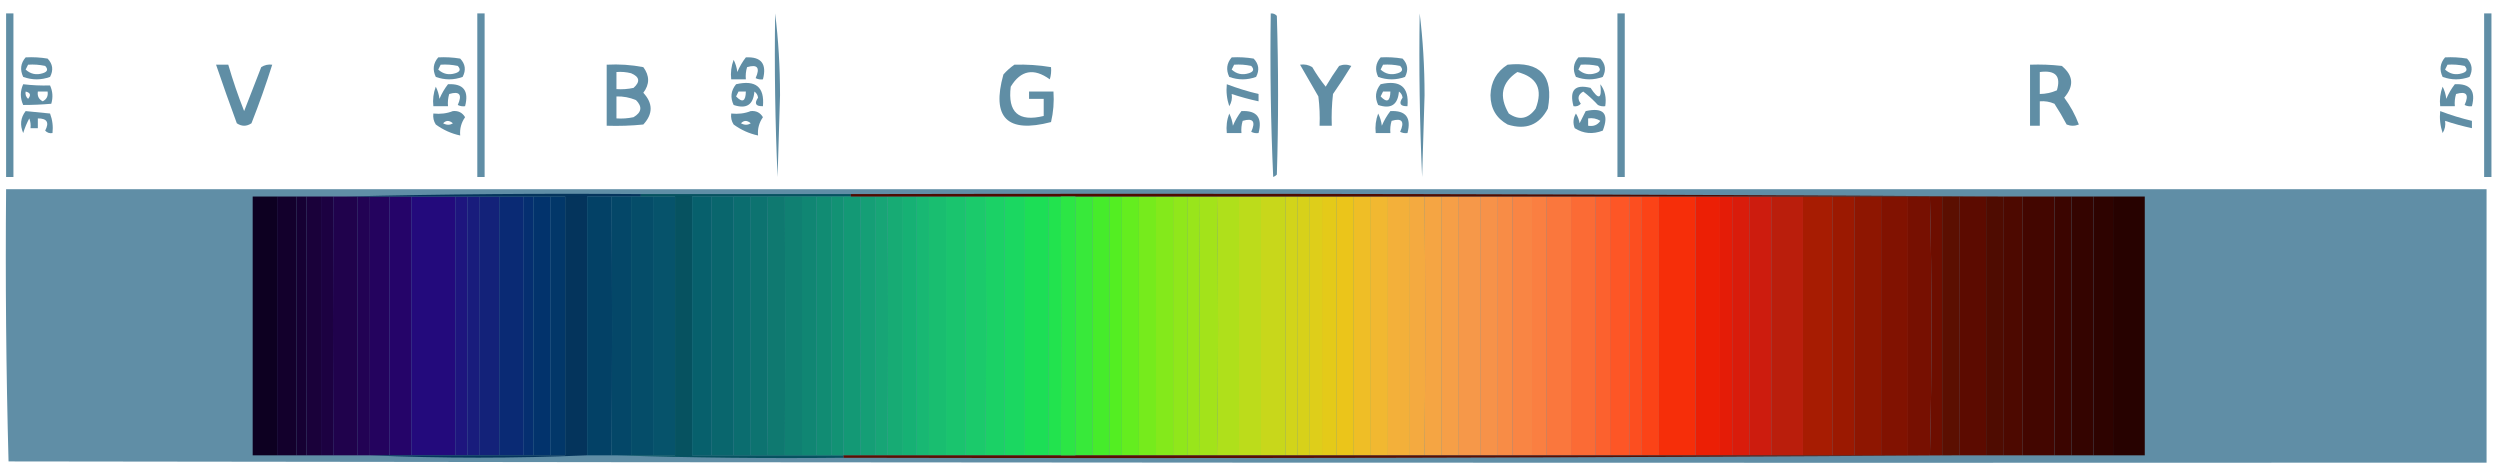 <?xml version="1.0" encoding="UTF-8"?>
<!DOCTYPE svg PUBLIC "-//W3C//DTD SVG 1.1//EN" "http://www.w3.org/Graphics/SVG/1.1/DTD/svg11.dtd">
<svg xmlns="http://www.w3.org/2000/svg" version="1.1" width="1024px" height="195px" style="shape-rendering:geometricPrecision; text-rendering:geometricPrecision; image-rendering:optimizeQuality; fill-rule:evenodd; clip-rule:evenodd" xmlns:xlink="http://www.w3.org/1999/xlink">
<g><path style="opacity:1" fill="#608ea5" d="M 2.5,5.5 C 3.5,5.5 4.5,5.5 5.5,5.5C 5.5,27.833 5.5,50.167 5.5,72.5C 4.5,72.5 3.5,72.5 2.5,72.5C 2.5,50.167 2.5,27.833 2.5,5.5 Z"/></g>
<g><path style="opacity:1" fill="#608ea6" d="M 195.5,5.5 C 196.5,5.5 197.5,5.5 198.5,5.5C 198.5,27.833 198.5,50.167 198.5,72.5C 197.5,72.5 196.5,72.5 195.5,72.5C 195.5,50.167 195.5,27.833 195.5,5.5 Z"/></g>
<g><path style="opacity:1" fill="#608ea5" d="M 317.5,5.5 C 318.832,16.313 319.499,27.479 319.5,39C 319.167,50.167 318.833,61.333 318.5,72.5C 317.5,50.177 317.167,27.843 317.5,5.5 Z"/></g>
<g><path style="opacity:1" fill="#608ea5" d="M 520.5,5.5 C 521.496,5.414 522.329,5.748 523,6.5C 523.667,28.167 523.667,49.833 523,71.5C 522.586,71.957 522.086,72.291 521.5,72.5C 520.5,50.177 520.167,27.843 520.5,5.5 Z"/></g>
<g><path style="opacity:1" fill="#608ea5" d="M 581.5,5.5 C 582.832,16.313 583.499,27.479 583.5,39C 583.167,50.167 582.833,61.333 582.5,72.5C 581.5,50.177 581.167,27.843 581.5,5.5 Z"/></g>
<g><path style="opacity:1" fill="#608ea5" d="M 662.5,5.5 C 663.5,5.5 664.5,5.5 665.5,5.5C 665.5,27.833 665.5,50.167 665.5,72.5C 664.5,72.5 663.5,72.5 662.5,72.5C 662.5,50.167 662.5,27.833 662.5,5.5 Z"/></g>
<g><path style="opacity:1" fill="#608ea6" d="M 1017.5,5.5 C 1018.5,5.5 1019.5,5.5 1020.5,5.5C 1020.5,27.833 1020.5,50.167 1020.5,72.5C 1019.5,72.5 1018.5,72.5 1017.5,72.5C 1017.5,50.167 1017.5,27.833 1017.5,5.5 Z"/></g>
<g><path style="opacity:1" fill="#608ea5" d="M 10.5,23.5 C 13.518,23.335 16.518,23.502 19.5,24C 21.619,26.218 21.952,28.718 20.5,31.5C 16.833,32.833 13.167,32.833 9.5,31.5C 8.102,28.565 8.435,25.898 10.5,23.5 Z M 11.5,26.5 C 13.857,26.337 16.19,26.503 18.5,27C 19.815,28.395 19.481,29.395 17.5,30C 14.86,30.839 12.527,30.339 10.5,28.5C 10.863,27.817 11.196,27.15 11.5,26.5 Z"/></g>
<g><path style="opacity:1" fill="#608ea5" d="M 179.5,23.5 C 182.518,23.335 185.518,23.502 188.5,24C 190.619,26.218 190.952,28.718 189.5,31.5C 185.833,32.833 182.167,32.833 178.5,31.5C 177.102,28.565 177.435,25.898 179.5,23.5 Z M 180.5,26.5 C 182.857,26.337 185.19,26.503 187.5,27C 188.815,28.395 188.481,29.395 186.5,30C 183.86,30.839 181.527,30.339 179.5,28.5C 179.863,27.817 180.196,27.15 180.5,26.5 Z"/></g>
<g><path style="opacity:1" fill="#608ea5" d="M 305.5,23.5 C 311.826,23.174 314.159,26.174 312.5,32.5C 311.448,32.65 310.448,32.483 309.5,32C 311.428,27.73 310.261,26.23 306,27.5C 305.506,29.134 305.34,30.801 305.5,32.5C 303.5,32.5 301.5,32.5 299.5,32.5C 299.187,29.753 299.52,27.087 300.5,24.5C 301.298,26.078 301.798,27.744 302,29.5C 302.926,27.308 304.093,25.308 305.5,23.5 Z"/></g>
<g><path style="opacity:1" fill="#608ea6" d="M 504.5,23.5 C 507.518,23.335 510.518,23.502 513.5,24C 515.619,26.218 515.952,28.718 514.5,31.5C 510.833,32.833 507.167,32.833 503.5,31.5C 502.102,28.565 502.435,25.898 504.5,23.5 Z M 505.5,26.5 C 507.857,26.337 510.19,26.503 512.5,27C 513.815,28.395 513.481,29.395 511.5,30C 508.86,30.839 506.527,30.339 504.5,28.5C 504.863,27.817 505.196,27.15 505.5,26.5 Z"/></g>
<g><path style="opacity:1" fill="#608ea5" d="M 565.5,23.5 C 568.518,23.335 571.518,23.502 574.5,24C 576.619,26.218 576.952,28.718 575.5,31.5C 571.833,32.833 568.167,32.833 564.5,31.5C 563.102,28.565 563.435,25.898 565.5,23.5 Z M 566.5,26.5 C 568.857,26.337 571.19,26.503 573.5,27C 574.815,28.395 574.481,29.395 572.5,30C 569.86,30.839 567.527,30.339 565.5,28.5C 565.863,27.817 566.196,27.15 566.5,26.5 Z"/></g>
<g><path style="opacity:1" fill="#608ea5" d="M 646.5,23.5 C 649.518,23.335 652.518,23.502 655.5,24C 657.619,26.218 657.952,28.718 656.5,31.5C 652.833,32.833 649.167,32.833 645.5,31.5C 644.102,28.565 644.435,25.898 646.5,23.5 Z M 647.5,26.5 C 649.857,26.337 652.19,26.503 654.5,27C 655.815,28.395 655.481,29.395 653.5,30C 650.86,30.839 648.527,30.339 646.5,28.5C 646.863,27.817 647.196,27.15 647.5,26.5 Z"/></g>
<g><path style="opacity:1" fill="#608ea5" d="M 1001.5,23.5 C 1004.52,23.335 1007.52,23.502 1010.5,24C 1012.62,26.218 1012.95,28.718 1011.5,31.5C 1007.83,32.833 1004.17,32.833 1000.5,31.5C 999.102,28.565 999.435,25.898 1001.5,23.5 Z M 1002.5,26.5 C 1004.86,26.337 1007.19,26.503 1009.5,27C 1010.81,28.395 1010.48,29.395 1008.5,30C 1005.86,30.839 1003.53,30.339 1001.5,28.5C 1001.86,27.817 1002.2,27.15 1002.5,26.5 Z"/></g>
<g><path style="opacity:1" fill="#608ea5" d="M 88.5,26.5 C 90.167,26.5 91.833,26.5 93.5,26.5C 95.359,32.91 97.526,39.243 100,45.5C 102.333,39.5 104.667,33.5 107,27.5C 108.356,26.62 109.856,26.287 111.5,26.5C 108.966,34.575 106.133,42.575 103,50.5C 101,51.833 99,51.833 97,50.5C 94.061,42.514 91.227,34.514 88.5,26.5 Z"/></g>
<g><path style="opacity:1" fill="#608ea6" d="M 248.5,26.5 C 253.565,26.219 258.565,26.552 263.5,27.5C 266.128,31.035 266.128,34.535 263.5,38C 267.5,42.333 267.5,46.667 263.5,51C 258.511,51.499 253.511,51.666 248.5,51.5C 248.5,43.167 248.5,34.833 248.5,26.5 Z M 252.5,29.5 C 254.527,29.338 256.527,29.505 258.5,30C 261.993,31.478 262.326,33.478 259.5,36C 257.19,36.497 254.857,36.663 252.5,36.5C 252.5,34.167 252.5,31.833 252.5,29.5 Z M 252.5,39.5 C 255.271,39.421 257.937,39.921 260.5,41C 263.172,43.679 262.838,46.012 259.5,48C 257.19,48.497 254.857,48.663 252.5,48.5C 252.5,45.5 252.5,42.5 252.5,39.5 Z"/></g>
<g><path style="opacity:1" fill="#608ea5" d="M 415.5,26.5 C 420.547,26.337 425.547,26.671 430.5,27.5C 430.66,29.199 430.494,30.866 430,32.5C 423.439,27.746 418.105,28.746 414,35.5C 412.692,46.025 417.192,50.025 427.5,47.5C 427.5,45.167 427.5,42.833 427.5,40.5C 425.5,40.5 423.5,40.5 421.5,40.5C 421.5,39.5 421.5,38.5 421.5,37.5C 424.833,37.5 428.167,37.5 431.5,37.5C 431.797,41.767 431.464,45.934 430.5,50C 412.534,54.701 406.034,48.201 411,30.5C 412.397,28.93 413.897,27.596 415.5,26.5 Z"/></g>
<g><path style="opacity:1" fill="#608ea5" d="M 532.5,26.5 C 534.288,26.215 535.955,26.548 537.5,27.5C 539.138,30.304 540.971,32.971 543,35.5C 544.709,32.581 546.542,29.748 548.5,27C 550.167,26.333 551.833,26.333 553.5,27C 551.124,30.919 548.624,34.752 546,38.5C 545.501,42.821 545.334,47.154 545.5,51.5C 543.833,51.5 542.167,51.5 540.5,51.5C 540.666,47.486 540.499,43.486 540,39.5C 537.477,35.112 534.977,30.779 532.5,26.5 Z"/></g>
<g><path style="opacity:1" fill="#608ea6" d="M 617.5,26.5 C 630.959,25.048 636.459,31.048 634,44.5C 630.488,51.193 624.988,53.36 617.5,51C 612.869,48.412 610.536,44.412 610.5,39C 610.665,33.494 612.998,29.327 617.5,26.5 Z M 621.5,29.5 C 629.583,31.541 632.083,36.541 629,44.5C 625.916,48.757 622.249,49.424 618,46.5C 613.873,39.467 615.039,33.8 621.5,29.5 Z"/></g>
<g><path style="opacity:1" fill="#608ea5" d="M 831.5,26.5 C 835.846,26.334 840.179,26.501 844.5,27C 849.276,30.91 849.609,35.244 845.5,40C 848.023,43.378 850.023,47.045 851.5,51C 849.833,51.667 848.167,51.667 846.5,51C 844.959,48.084 843.293,45.251 841.5,42.5C 839.591,41.652 837.591,41.318 835.5,41.5C 835.5,44.833 835.5,48.167 835.5,51.5C 834.167,51.5 832.833,51.5 831.5,51.5C 831.5,43.167 831.5,34.833 831.5,26.5 Z M 835.5,29.5 C 841.933,28.651 844.266,31.151 842.5,37C 840.26,37.977 837.927,38.477 835.5,38.5C 835.5,35.5 835.5,32.5 835.5,29.5 Z"/></g>
<g><path style="opacity:1" fill="#608ea5" d="M 9.5,34.5 C 13.026,34.939 16.693,35.106 20.5,35C 21.602,37.401 21.769,39.901 21,42.5C 17.172,42.835 13.339,43.002 9.5,43C 8.214,40.168 8.214,37.335 9.5,34.5 Z M 10.5,37.5 C 12.465,37.948 12.798,38.948 11.5,40.5C 10.614,39.675 10.281,38.675 10.5,37.5 Z M 15.5,37.5 C 16.833,37.5 18.167,37.5 19.5,37.5C 19.778,39.346 19.111,40.68 17.5,41.5C 15.889,40.68 15.222,39.346 15.5,37.5 Z"/></g>
<g><path style="opacity:1" fill="#608ea5" d="M 183.5,34.5 C 189.826,34.174 192.159,37.174 190.5,43.5C 189.448,43.65 188.448,43.483 187.5,43C 189.428,38.73 188.261,37.23 184,38.5C 183.506,40.134 183.34,41.801 183.5,43.5C 181.5,43.5 179.5,43.5 177.5,43.5C 177.187,40.753 177.52,38.087 178.5,35.5C 179.298,37.078 179.798,38.744 180,40.5C 180.926,38.308 182.093,36.308 183.5,34.5 Z"/></g>
<g><path style="opacity:1" fill="#608ea5" d="M 301.5,34.5 C 309.539,32.645 313.206,35.645 312.5,43.5C 309.513,43.578 308.847,42.411 310.5,40C 310.37,38.941 309.87,38.108 309,37.5C 308.555,42.938 305.721,44.771 300.5,43C 299.041,39.929 299.374,37.096 301.5,34.5 Z M 302.5,37.5 C 303.5,37.5 304.5,37.5 305.5,37.5C 305.426,41.541 304.093,42.208 301.5,39.5C 301.863,38.816 302.196,38.15 302.5,37.5 Z"/></g>
<g><path style="opacity:1" fill="#608ea5" d="M 502.5,34.5 C 506.743,36.121 511.076,37.454 515.5,38.5C 515.5,39.5 515.5,40.5 515.5,41.5C 511.765,40.699 508.099,39.699 504.5,38.5C 504.785,40.288 504.452,41.955 503.5,43.5C 502.516,40.572 502.183,37.572 502.5,34.5 Z"/></g>
<g><path style="opacity:1" fill="#608ea5" d="M 565.5,34.5 C 573.539,32.645 577.206,35.645 576.5,43.5C 573.513,43.578 572.847,42.411 574.5,40C 574.37,38.941 573.87,38.108 573,37.5C 572.555,42.938 569.721,44.771 564.5,43C 563.041,39.929 563.374,37.096 565.5,34.5 Z M 566.5,37.5 C 567.5,37.5 568.5,37.5 569.5,37.5C 569.426,41.541 568.093,42.208 565.5,39.5C 565.863,38.816 566.196,38.15 566.5,37.5 Z"/></g>
<g><path style="opacity:1" fill="#608ea5" d="M 655.5,34.5 C 657.388,36.988 658.055,39.988 657.5,43.5C 656.448,43.65 655.448,43.483 654.5,43C 652.65,40.982 650.65,39.149 648.5,37.5C 646.31,38.748 645.977,40.414 647.5,42.5C 646.675,43.386 645.675,43.719 644.5,43.5C 642.749,36.893 645.082,34.393 651.5,36C 654.854,41.099 656.187,40.599 655.5,34.5 Z"/></g>
<g><path style="opacity:1" fill="#608ea5" d="M 1005.5,34.5 C 1011.83,34.174 1014.16,37.174 1012.5,43.5C 1011.45,43.65 1010.45,43.483 1009.5,43C 1011.43,38.73 1010.26,37.23 1006,38.5C 1005.51,40.134 1005.34,41.801 1005.5,43.5C 1003.5,43.5 1001.5,43.5 999.5,43.5C 999.187,40.753 999.52,38.087 1000.5,35.5C 1001.3,37.078 1001.8,38.744 1002,40.5C 1002.93,38.308 1004.09,36.308 1005.5,34.5 Z"/></g>
<g><path style="opacity:1" fill="#608ea5" d="M 10.5,45.5 C 13.82,45.843 17.154,46.176 20.5,46.5C 21.48,49.087 21.813,51.753 21.5,54.5C 20.325,54.719 19.325,54.386 18.5,53.5C 20.274,50.15 19.274,48.484 15.5,48.5C 15.5,49.833 15.5,51.167 15.5,52.5C 14.5,52.5 13.5,52.5 12.5,52.5C 12.657,51.127 12.49,49.793 12,48.5C 10.983,50.376 10.149,52.376 9.5,54.5C 8.085,51.205 8.418,48.205 10.5,45.5 Z"/></g>
<g><path style="opacity:1" fill="#608ea5" d="M 185.5,45.5 C 187.714,45.291 189.381,46.124 190.5,48C 188.915,50.256 188.248,52.756 188.5,55.5C 184.873,54.72 181.54,53.22 178.5,51C 177.62,49.644 177.286,48.144 177.5,46.5C 180.385,46.806 183.052,46.473 185.5,45.5 Z M 181.5,50.5 C 182.708,49.218 184.042,49.218 185.5,50.5C 184.3,51.292 182.967,51.292 181.5,50.5 Z"/></g>
<g><path style="opacity:1" fill="#608ea5" d="M 307.5,45.5 C 309.714,45.291 311.381,46.124 312.5,48C 310.915,50.256 310.248,52.756 310.5,55.5C 306.873,54.72 303.54,53.22 300.5,51C 299.62,49.644 299.286,48.144 299.5,46.5C 302.385,46.806 305.052,46.473 307.5,45.5 Z M 303.5,50.5 C 304.708,49.218 306.042,49.218 307.5,50.5C 306.3,51.292 304.967,51.292 303.5,50.5 Z"/></g>
<g><path style="opacity:1" fill="#608ea6" d="M 508.5,45.5 C 514.826,45.174 517.159,48.174 515.5,54.5C 514.448,54.65 513.448,54.483 512.5,54C 514.428,49.73 513.261,48.23 509,49.5C 508.506,51.134 508.34,52.801 508.5,54.5C 506.5,54.5 504.5,54.5 502.5,54.5C 502.187,51.753 502.52,49.087 503.5,46.5C 504.298,48.078 504.798,49.744 505,51.5C 505.926,49.308 507.093,47.308 508.5,45.5 Z"/></g>
<g><path style="opacity:1" fill="#608ea5" d="M 569.5,45.5 C 575.826,45.174 578.159,48.174 576.5,54.5C 575.448,54.65 574.448,54.483 573.5,54C 575.428,49.73 574.261,48.23 570,49.5C 569.506,51.134 569.34,52.801 569.5,54.5C 567.5,54.5 565.5,54.5 563.5,54.5C 563.187,51.753 563.52,49.087 564.5,46.5C 565.298,48.078 565.798,49.744 566,51.5C 566.926,49.308 568.093,47.308 569.5,45.5 Z"/></g>
<g><path style="opacity:1" fill="#608ea5" d="M 649.5,45.5 C 656.878,43.874 659.211,46.541 656.5,53.5C 652.412,55.1 648.578,54.766 645,52.5C 644.192,50.421 644.359,48.421 645.5,46.5C 646.281,47.729 646.781,49.062 647,50.5C 647.847,48.807 648.68,47.14 649.5,45.5 Z M 650.5,48.5 C 652.288,48.215 653.955,48.548 655.5,49.5C 654.332,51.217 652.665,51.884 650.5,51.5C 650.5,50.5 650.5,49.5 650.5,48.5 Z"/></g>
<g><path style="opacity:1" fill="#608ea5" d="M 999.5,45.5 C 1003.74,47.121 1008.08,48.454 1012.5,49.5C 1012.5,50.5 1012.5,51.5 1012.5,52.5C 1008.77,51.699 1005.1,50.699 1001.5,49.5C 1001.79,51.288 1001.45,52.955 1000.5,54.5C 999.516,51.572 999.183,48.572 999.5,45.5 Z"/></g>
<g><path style="opacity:1" fill="#608ea6" d="M 2.5,77.5 C 341.167,77.5 679.833,77.5 1018.5,77.5C 1018.5,114.833 1018.5,152.167 1018.5,189.5C 680.167,189.667 341.833,189.5 3.5,189C 2.504,151.906 2.17,114.739 2.5,77.5 Z"/></g>
<g><path style="opacity:1" fill="#0d0021" d="M 113.5,80.5 C 113.5,115.833 113.5,151.167 113.5,186.5C 110.167,186.5 106.833,186.5 103.5,186.5C 103.5,151.167 103.5,115.833 103.5,80.5C 106.833,80.5 110.167,80.5 113.5,80.5 Z"/></g>
<g><path style="opacity:1" fill="#13002c" d="M 113.5,80.5 C 116.167,80.5 118.833,80.5 121.5,80.5C 121.5,115.833 121.5,151.167 121.5,186.5C 118.833,186.5 116.167,186.5 113.5,186.5C 113.5,151.167 113.5,115.833 113.5,80.5 Z"/></g>
<g><path style="opacity:1" fill="#160033" d="M 121.5,80.5 C 122.833,80.5 124.167,80.5 125.5,80.5C 125.427,115.981 125.427,151.315 125.5,186.5C 124.167,186.5 122.833,186.5 121.5,186.5C 121.5,151.167 121.5,115.833 121.5,80.5 Z"/></g>
<g><path style="opacity:1" fill="#1a013a" d="M 125.5,80.5 C 127.5,80.5 129.5,80.5 131.5,80.5C 131.5,115.833 131.5,151.167 131.5,186.5C 129.5,186.5 127.5,186.5 125.5,186.5C 125.427,151.315 125.427,115.981 125.5,80.5 Z"/></g>
<g><path style="opacity:1" fill="#1c0141" d="M 131.5,80.5 C 133.167,80.5 134.833,80.5 136.5,80.5C 136.36,115.69 136.36,151.023 136.5,186.5C 134.833,186.5 133.167,186.5 131.5,186.5C 131.5,151.167 131.5,115.833 131.5,80.5 Z"/></g>
<g><path style="opacity:1" fill="#20024c" d="M 136.5,80.5 C 138.167,80.5 139.833,80.5 141.5,80.5C 143.167,80.5 144.833,80.5 146.5,80.5C 146.5,115.833 146.5,151.167 146.5,186.5C 143.167,186.5 139.833,186.5 136.5,186.5C 136.36,151.023 136.36,115.69 136.5,80.5 Z"/></g>
<g><path style="opacity:1" fill="#220254" d="M 146.5,80.5 C 148.167,80.5 149.833,80.5 151.5,80.5C 151.5,115.833 151.5,151.167 151.5,186.5C 149.833,186.5 148.167,186.5 146.5,186.5C 146.5,151.167 146.5,115.833 146.5,80.5 Z"/></g>
<g><path style="opacity:1" fill="#24035e" d="M 151.5,80.5 C 154.167,80.5 156.833,80.5 159.5,80.5C 159.5,115.833 159.5,151.167 159.5,186.5C 156.833,186.5 154.167,186.5 151.5,186.5C 151.5,151.167 151.5,115.833 151.5,80.5 Z"/></g>
<g><path style="opacity:1" fill="#250469" d="M 159.5,80.5 C 162.5,80.5 165.5,80.5 168.5,80.5C 168.5,115.833 168.5,151.167 168.5,186.5C 165.5,186.5 162.5,186.5 159.5,186.5C 159.5,151.167 159.5,115.833 159.5,80.5 Z"/></g>
<g><path style="opacity:1" fill="#230a7c" d="M 168.5,80.5 C 174.5,80.5 180.5,80.5 186.5,80.5C 186.5,115.833 186.5,151.167 186.5,186.5C 180.5,186.5 174.5,186.5 168.5,186.5C 168.5,151.167 168.5,115.833 168.5,80.5 Z"/></g>
<g><path style="opacity:1" fill="#1e157e" d="M 186.5,80.5 C 188.167,80.5 189.833,80.5 191.5,80.5C 191.5,115.833 191.5,151.167 191.5,186.5C 189.833,186.5 188.167,186.5 186.5,186.5C 186.5,151.167 186.5,115.833 186.5,80.5 Z"/></g>
<g><path style="opacity:1" fill="#191c7c" d="M 191.5,80.5 C 193.167,80.5 194.833,80.5 196.5,80.5C 196.5,115.833 196.5,151.167 196.5,186.5C 194.833,186.5 193.167,186.5 191.5,186.5C 191.5,151.167 191.5,115.833 191.5,80.5 Z"/></g>
<g><path style="opacity:1" fill="#132279" d="M 196.5,80.5 C 199.167,80.5 201.833,80.5 204.5,80.5C 204.5,115.833 204.5,151.167 204.5,186.5C 201.833,186.5 199.167,186.5 196.5,186.5C 196.5,151.167 196.5,115.833 196.5,80.5 Z"/></g>
<g><path style="opacity:1" fill="#0a2a74" d="M 204.5,80.5 C 207.833,80.5 211.167,80.5 214.5,80.5C 214.5,115.833 214.5,151.167 214.5,186.5C 211.167,186.5 207.833,186.5 204.5,186.5C 204.5,151.167 204.5,115.833 204.5,80.5 Z"/></g>
<g><path style="opacity:1" fill="#052f70" d="M 214.5,80.5 C 215.833,80.5 217.167,80.5 218.5,80.5C 218.5,115.833 218.5,151.167 218.5,186.5C 217.167,186.5 215.833,186.5 214.5,186.5C 214.5,151.167 214.5,115.833 214.5,80.5 Z"/></g>
<g><path style="opacity:1" fill="#02336c" d="M 218.5,80.5 C 220.833,80.5 223.167,80.5 225.5,80.5C 225.5,115.833 225.5,151.167 225.5,186.5C 223.167,186.5 220.833,186.5 218.5,186.5C 218.5,151.167 218.5,115.833 218.5,80.5 Z"/></g>
<g><path style="opacity:1" fill="#023769" d="M 225.5,80.5 C 227.5,80.5 229.5,80.5 231.5,80.5C 231.5,115.833 231.5,151.167 231.5,186.5C 229.5,186.5 227.5,186.5 225.5,186.5C 225.5,151.167 225.5,115.833 225.5,80.5 Z"/></g>
<g><path style="opacity:1" fill="#04345c" d="M 141.5,80.5 C 181.663,79.501 221.997,79.168 262.5,79.5C 262.5,79.833 262.5,80.167 262.5,80.5C 261.167,80.5 259.833,80.5 258.5,80.5C 255.833,80.5 253.167,80.5 250.5,80.5C 247.167,80.5 243.833,80.5 240.5,80.5C 240.5,115.833 240.5,151.167 240.5,186.5C 210.677,187.771 181.01,187.771 151.5,186.5C 154.167,186.5 156.833,186.5 159.5,186.5C 162.5,186.5 165.5,186.5 168.5,186.5C 174.5,186.5 180.5,186.5 186.5,186.5C 188.167,186.5 189.833,186.5 191.5,186.5C 193.167,186.5 194.833,186.5 196.5,186.5C 199.167,186.5 201.833,186.5 204.5,186.5C 207.833,186.5 211.167,186.5 214.5,186.5C 215.833,186.5 217.167,186.5 218.5,186.5C 220.833,186.5 223.167,186.5 225.5,186.5C 227.5,186.5 229.5,186.5 231.5,186.5C 231.5,151.167 231.5,115.833 231.5,80.5C 229.5,80.5 227.5,80.5 225.5,80.5C 223.167,80.5 220.833,80.5 218.5,80.5C 217.167,80.5 215.833,80.5 214.5,80.5C 211.167,80.5 207.833,80.5 204.5,80.5C 201.833,80.5 199.167,80.5 196.5,80.5C 194.833,80.5 193.167,80.5 191.5,80.5C 189.833,80.5 188.167,80.5 186.5,80.5C 180.5,80.5 174.5,80.5 168.5,80.5C 165.5,80.5 162.5,80.5 159.5,80.5C 156.833,80.5 154.167,80.5 151.5,80.5C 149.833,80.5 148.167,80.5 146.5,80.5C 144.833,80.5 143.167,80.5 141.5,80.5 Z"/></g>
<g><path style="opacity:1" fill="#034166" d="M 250.5,80.5 C 250.755,115.975 250.755,151.308 250.5,186.5C 247.167,186.5 243.833,186.5 240.5,186.5C 240.5,151.167 240.5,115.833 240.5,80.5C 243.833,80.5 247.167,80.5 250.5,80.5 Z"/></g>
<g><path style="opacity:1" fill="#044768" d="M 250.5,80.5 C 253.167,80.5 255.833,80.5 258.5,80.5C 258.5,115.833 258.5,151.167 258.5,186.5C 256.5,186.5 254.5,186.5 252.5,186.5C 251.833,186.5 251.167,186.5 250.5,186.5C 250.755,151.308 250.755,115.975 250.5,80.5 Z"/></g>
<g><path style="opacity:1" fill="#054d69" d="M 258.5,80.5 C 259.833,80.5 261.167,80.5 262.5,80.5C 264.167,80.5 265.833,80.5 267.5,80.5C 267.5,115.833 267.5,151.167 267.5,186.5C 264.5,186.5 261.5,186.5 258.5,186.5C 258.5,151.167 258.5,115.833 258.5,80.5 Z"/></g>
<g><path style="opacity:1" fill="#06536b" d="M 267.5,80.5 C 270.5,80.5 273.5,80.5 276.5,80.5C 276.5,115.833 276.5,151.167 276.5,186.5C 273.5,186.5 270.5,186.5 267.5,186.5C 267.5,151.167 267.5,115.833 267.5,80.5 Z"/></g>
<g><path style="opacity:1" fill="#065260" d="M 262.5,80.5 C 262.5,80.167 262.5,79.833 262.5,79.5C 291.167,79.5 319.833,79.5 348.5,79.5C 348.5,79.833 348.5,80.167 348.5,80.5C 347.5,80.5 346.5,80.5 345.5,80.5C 343.833,80.5 342.167,80.5 340.5,80.5C 338.5,80.5 336.5,80.5 334.5,80.5C 332.5,80.5 330.5,80.5 328.5,80.5C 326.167,80.5 323.833,80.5 321.5,80.5C 319.167,80.5 316.833,80.5 314.5,80.5C 312.167,80.5 309.833,80.5 307.5,80.5C 305.167,80.5 302.833,80.5 300.5,80.5C 297.5,80.5 294.5,80.5 291.5,80.5C 288.833,80.5 286.167,80.5 283.5,80.5C 283.5,115.833 283.5,151.167 283.5,186.5C 286.167,186.5 288.833,186.5 291.5,186.5C 294.5,186.5 297.5,186.5 300.5,186.5C 302.833,186.5 305.167,186.5 307.5,186.5C 309.833,186.5 312.167,186.5 314.5,186.5C 316.833,186.5 319.167,186.5 321.5,186.5C 323.833,186.5 326.167,186.5 328.5,186.5C 330.5,186.5 332.5,186.5 334.5,186.5C 336.5,186.5 338.5,186.5 340.5,186.5C 342.167,186.5 343.833,186.5 345.5,186.5C 345.5,186.833 345.5,187.167 345.5,187.5C 314.329,187.831 283.329,187.498 252.5,186.5C 254.5,186.5 256.5,186.5 258.5,186.5C 261.5,186.5 264.5,186.5 267.5,186.5C 270.5,186.5 273.5,186.5 276.5,186.5C 276.5,151.167 276.5,115.833 276.5,80.5C 273.5,80.5 270.5,80.5 267.5,80.5C 265.833,80.5 264.167,80.5 262.5,80.5 Z"/></g>
<g><path style="opacity:1" fill="#07606c" d="M 291.5,80.5 C 291.5,115.833 291.5,151.167 291.5,186.5C 288.833,186.5 286.167,186.5 283.5,186.5C 283.5,151.167 283.5,115.833 283.5,80.5C 286.167,80.5 288.833,80.5 291.5,80.5 Z"/></g>
<g><path style="opacity:1" fill="#09666d" d="M 291.5,80.5 C 294.5,80.5 297.5,80.5 300.5,80.5C 300.5,115.833 300.5,151.167 300.5,186.5C 297.5,186.5 294.5,186.5 291.5,186.5C 291.5,151.167 291.5,115.833 291.5,80.5 Z"/></g>
<g><path style="opacity:1" fill="#0b6d6f" d="M 300.5,80.5 C 302.833,80.5 305.167,80.5 307.5,80.5C 307.5,115.833 307.5,151.167 307.5,186.5C 305.167,186.5 302.833,186.5 300.5,186.5C 300.5,151.167 300.5,115.833 300.5,80.5 Z"/></g>
<g><path style="opacity:1" fill="#0d7370" d="M 307.5,80.5 C 309.833,80.5 312.167,80.5 314.5,80.5C 314.167,115.974 314.167,151.307 314.5,186.5C 312.167,186.5 309.833,186.5 307.5,186.5C 307.5,151.167 307.5,115.833 307.5,80.5 Z"/></g>
<g><path style="opacity:1" fill="#0f7970" d="M 314.5,80.5 C 316.833,80.5 319.167,80.5 321.5,80.5C 321.622,115.978 321.622,151.311 321.5,186.5C 319.167,186.5 316.833,186.5 314.5,186.5C 314.167,151.307 314.167,115.974 314.5,80.5 Z"/></g>
<g><path style="opacity:1" fill="#108072" d="M 321.5,80.5 C 323.833,80.5 326.167,80.5 328.5,80.5C 328.5,115.833 328.5,151.167 328.5,186.5C 326.167,186.5 323.833,186.5 321.5,186.5C 321.622,151.311 321.622,115.978 321.5,80.5 Z"/></g>
<g><path style="opacity:1" fill="#108673" d="M 328.5,80.5 C 330.5,80.5 332.5,80.5 334.5,80.5C 334.5,115.833 334.5,151.167 334.5,186.5C 332.5,186.5 330.5,186.5 328.5,186.5C 328.5,151.167 328.5,115.833 328.5,80.5 Z"/></g>
<g><path style="opacity:1" fill="#118c73" d="M 334.5,80.5 C 336.5,80.5 338.5,80.5 340.5,80.5C 340.5,115.833 340.5,151.167 340.5,186.5C 338.5,186.5 336.5,186.5 334.5,186.5C 334.5,151.167 334.5,115.833 334.5,80.5 Z"/></g>
<g><path style="opacity:1" fill="#129274" d="M 340.5,80.5 C 342.167,80.5 343.833,80.5 345.5,80.5C 345.5,115.833 345.5,151.167 345.5,186.5C 343.833,186.5 342.167,186.5 340.5,186.5C 340.5,151.167 340.5,115.833 340.5,80.5 Z"/></g>
<g><path style="opacity:1" fill="#139975" d="M 345.5,80.5 C 346.5,80.5 347.5,80.5 348.5,80.5C 349.833,80.5 351.167,80.5 352.5,80.5C 352.613,115.689 352.613,151.022 352.5,186.5C 350.167,186.5 347.833,186.5 345.5,186.5C 345.5,151.167 345.5,115.833 345.5,80.5 Z"/></g>
<g><path style="opacity:1" fill="#159f76" d="M 352.5,80.5 C 354.5,80.5 356.5,80.5 358.5,80.5C 358.5,115.833 358.5,151.167 358.5,186.5C 356.5,186.5 354.5,186.5 352.5,186.5C 352.613,151.022 352.613,115.689 352.5,80.5 Z"/></g>
<g><path style="opacity:1" fill="#17a576" d="M 358.5,80.5 C 360.167,80.5 361.833,80.5 363.5,80.5C 363.819,115.693 363.819,151.026 363.5,186.5C 361.833,186.5 360.167,186.5 358.5,186.5C 358.5,151.167 358.5,115.833 358.5,80.5 Z"/></g>
<g><path style="opacity:1" fill="#17ab74" d="M 363.5,80.5 C 365.5,80.5 367.5,80.5 369.5,80.5C 369.5,115.833 369.5,151.167 369.5,186.5C 367.5,186.5 365.5,186.5 363.5,186.5C 363.819,151.026 363.819,115.693 363.5,80.5 Z"/></g>
<g><path style="opacity:1" fill="#16b174" d="M 369.5,80.5 C 371.5,80.5 373.5,80.5 375.5,80.5C 375.5,115.833 375.5,151.167 375.5,186.5C 373.5,186.5 371.5,186.5 369.5,186.5C 369.5,151.167 369.5,115.833 369.5,80.5 Z"/></g>
<g><path style="opacity:1" fill="#18b873" d="M 375.5,80.5 C 377.167,80.5 378.833,80.5 380.5,80.5C 380.5,115.833 380.5,151.167 380.5,186.5C 378.833,186.5 377.167,186.5 375.5,186.5C 375.5,151.167 375.5,115.833 375.5,80.5 Z"/></g>
<g><path style="opacity:1" fill="#19be70" d="M 380.5,80.5 C 382.833,80.5 385.167,80.5 387.5,80.5C 387.5,115.833 387.5,151.167 387.5,186.5C 385.167,186.5 382.833,186.5 380.5,186.5C 380.5,151.167 380.5,115.833 380.5,80.5 Z"/></g>
<g><path style="opacity:1" fill="#1ac46e" d="M 387.5,80.5 C 390.167,80.5 392.833,80.5 395.5,80.5C 395.5,115.833 395.5,151.167 395.5,186.5C 392.833,186.5 390.167,186.5 387.5,186.5C 387.5,151.167 387.5,115.833 387.5,80.5 Z"/></g>
<g><path style="opacity:1" fill="#1bca6b" d="M 395.5,80.5 C 398.167,80.5 400.833,80.5 403.5,80.5C 404.1,115.972 404.1,151.305 403.5,186.5C 400.833,186.5 398.167,186.5 395.5,186.5C 395.5,151.167 395.5,115.833 395.5,80.5 Z"/></g>
<g><path style="opacity:1" fill="#1bd166" d="M 403.5,80.5 C 406.167,80.5 408.833,80.5 411.5,80.5C 411.5,115.833 411.5,151.167 411.5,186.5C 408.833,186.5 406.167,186.5 403.5,186.5C 404.1,151.305 404.1,115.972 403.5,80.5 Z"/></g>
<g><path style="opacity:1" fill="#1bd761" d="M 411.5,80.5 C 414.167,80.5 416.833,80.5 419.5,80.5C 419.5,115.833 419.5,151.167 419.5,186.5C 416.833,186.5 414.167,186.5 411.5,186.5C 411.5,151.167 411.5,115.833 411.5,80.5 Z"/></g>
<g><path style="opacity:1" fill="#1cde56" d="M 419.5,80.5 C 422.833,80.5 426.167,80.5 429.5,80.5C 429.5,115.833 429.5,151.167 429.5,186.5C 426.167,186.5 422.833,186.5 419.5,186.5C 419.5,151.167 419.5,115.833 419.5,80.5 Z"/></g>
<g><path style="opacity:1" fill="#22e34e" d="M 429.5,80.5 C 431.167,80.5 432.833,80.5 434.5,80.5C 434.743,115.692 434.743,151.025 434.5,186.5C 432.833,186.5 431.167,186.5 429.5,186.5C 429.5,151.167 429.5,115.833 429.5,80.5 Z"/></g>
<g><path style="opacity:1" fill="#38e93a" d="M 440.5,80.5 C 442.833,80.5 445.167,80.5 447.5,80.5C 447.5,115.833 447.5,151.167 447.5,186.5C 445.167,186.5 442.833,186.5 440.5,186.5C 440.5,151.167 440.5,115.833 440.5,80.5 Z"/></g>
<g><path style="opacity:1" fill="#46ec2b" d="M 447.5,80.5 C 449.833,80.5 452.167,80.5 454.5,80.5C 454.5,115.833 454.5,151.167 454.5,186.5C 452.167,186.5 449.833,186.5 447.5,186.5C 447.5,151.167 447.5,115.833 447.5,80.5 Z"/></g>
<g><path style="opacity:1" fill="#53ee22" d="M 454.5,80.5 C 456.167,80.5 457.833,80.5 459.5,80.5C 459.5,115.833 459.5,151.167 459.5,186.5C 457.833,186.5 456.167,186.5 454.5,186.5C 454.5,151.167 454.5,115.833 454.5,80.5 Z"/></g>
<g><path style="opacity:1" fill="#64ed1f" d="M 459.5,80.5 C 461.833,80.5 464.167,80.5 466.5,80.5C 466.5,115.833 466.5,151.167 466.5,186.5C 464.167,186.5 461.833,186.5 459.5,186.5C 459.5,151.167 459.5,115.833 459.5,80.5 Z"/></g>
<g><path style="opacity:1" fill="#76eb1c" d="M 466.5,80.5 C 468.833,80.5 471.167,80.5 473.5,80.5C 473.5,115.833 473.5,151.167 473.5,186.5C 471.167,186.5 468.833,186.5 466.5,186.5C 466.5,151.167 466.5,115.833 466.5,80.5 Z"/></g>
<g><path style="opacity:1" fill="#84e91b" d="M 473.5,80.5 C 475.833,80.5 478.167,80.5 480.5,80.5C 480.5,115.833 480.5,151.167 480.5,186.5C 478.167,186.5 475.833,186.5 473.5,186.5C 473.5,151.167 473.5,115.833 473.5,80.5 Z"/></g>
<g><path style="opacity:1" fill="#90e71b" d="M 480.5,80.5 C 482.5,80.5 484.5,80.5 486.5,80.5C 486.5,115.833 486.5,151.167 486.5,186.5C 484.5,186.5 482.5,186.5 480.5,186.5C 480.5,151.167 480.5,115.833 480.5,80.5 Z"/></g>
<g><path style="opacity:1" fill="#99e51b" d="M 486.5,80.5 C 488.167,80.5 489.833,80.5 491.5,80.5C 491.257,115.692 491.257,151.025 491.5,186.5C 489.833,186.5 488.167,186.5 486.5,186.5C 486.5,151.167 486.5,115.833 486.5,80.5 Z"/></g>
<g><path style="opacity:1" fill="#a3e31a" d="M 491.5,80.5 C 493.833,80.5 496.167,80.5 498.5,80.5C 499.057,115.972 499.057,151.306 498.5,186.5C 496.167,186.5 493.833,186.5 491.5,186.5C 491.257,151.025 491.257,115.692 491.5,80.5 Z"/></g>
<g><path style="opacity:1" fill="#afe01b" d="M 498.5,80.5 C 501.5,80.5 504.5,80.5 507.5,80.5C 507.5,115.833 507.5,151.167 507.5,186.5C 504.5,186.5 501.5,186.5 498.5,186.5C 499.057,151.306 499.057,115.972 498.5,80.5 Z"/></g>
<g><path style="opacity:1" fill="#bcdc1b" d="M 507.5,80.5 C 510.5,80.5 513.5,80.5 516.5,80.5C 516.5,115.833 516.5,151.167 516.5,186.5C 513.5,186.5 510.5,186.5 507.5,186.5C 507.5,151.167 507.5,115.833 507.5,80.5 Z"/></g>
<g><path style="opacity:1" fill="#c8d71b" d="M 516.5,80.5 C 519.833,80.5 523.167,80.5 526.5,80.5C 526.5,115.833 526.5,151.167 526.5,186.5C 523.167,186.5 519.833,186.5 516.5,186.5C 516.5,151.167 516.5,115.833 516.5,80.5 Z"/></g>
<g><path style="opacity:1" fill="#d2d41a" d="M 526.5,80.5 C 528.167,80.5 529.833,80.5 531.5,80.5C 531.588,115.98 531.588,151.313 531.5,186.5C 529.833,186.5 528.167,186.5 526.5,186.5C 526.5,151.167 526.5,115.833 526.5,80.5 Z"/></g>
<g><path style="opacity:1" fill="#d7d11a" d="M 531.5,80.5 C 533.167,80.5 534.833,80.5 536.5,80.5C 536.5,115.833 536.5,151.167 536.5,186.5C 534.833,186.5 533.167,186.5 531.5,186.5C 531.588,151.313 531.588,115.98 531.5,80.5 Z"/></g>
<g><path style="opacity:1" fill="#dece1a" d="M 536.5,80.5 C 538.167,80.5 539.833,80.5 541.5,80.5C 541.5,115.833 541.5,151.167 541.5,186.5C 539.833,186.5 538.167,186.5 536.5,186.5C 536.5,151.167 536.5,115.833 536.5,80.5 Z"/></g>
<g><path style="opacity:1" fill="#e4ca19" d="M 541.5,80.5 C 543.5,80.5 545.5,80.5 547.5,80.5C 547.5,115.833 547.5,151.167 547.5,186.5C 545.5,186.5 543.5,186.5 541.5,186.5C 541.5,151.167 541.5,115.833 541.5,80.5 Z"/></g>
<g><path style="opacity:1" fill="#ebc51a" d="M 547.5,80.5 C 549.833,80.5 552.167,80.5 554.5,80.5C 554.5,115.833 554.5,151.167 554.5,186.5C 552.167,186.5 549.833,186.5 547.5,186.5C 547.5,151.167 547.5,115.833 547.5,80.5 Z"/></g>
<g><path style="opacity:1" fill="#efbe26" d="M 554.5,80.5 C 556.833,80.5 559.167,80.5 561.5,80.5C 561.5,115.833 561.5,151.167 561.5,186.5C 559.167,186.5 556.833,186.5 554.5,186.5C 554.5,151.167 554.5,115.833 554.5,80.5 Z"/></g>
<g><path style="opacity:1" fill="#f1b831" d="M 561.5,80.5 C 563.833,80.5 566.167,80.5 568.5,80.5C 568.5,115.833 568.5,151.167 568.5,186.5C 566.167,186.5 563.833,186.5 561.5,186.5C 561.5,151.167 561.5,115.833 561.5,80.5 Z"/></g>
<g><path style="opacity:1" fill="#f3b03a" d="M 568.5,80.5 C 571.5,80.5 574.5,80.5 577.5,80.5C 577.5,115.833 577.5,151.167 577.5,186.5C 574.5,186.5 571.5,186.5 568.5,186.5C 568.5,151.167 568.5,115.833 568.5,80.5 Z"/></g>
<g><path style="opacity:1" fill="#f4aa40" d="M 577.5,80.5 C 579.5,80.5 581.5,80.5 583.5,80.5C 583.847,115.693 583.847,151.026 583.5,186.5C 581.5,186.5 579.5,186.5 577.5,186.5C 577.5,151.167 577.5,115.833 577.5,80.5 Z"/></g>
<g><path style="opacity:1" fill="#f5a543" d="M 583.5,80.5 C 585.833,80.5 588.167,80.5 590.5,80.5C 590.5,115.833 590.5,151.167 590.5,186.5C 588.167,186.5 585.833,186.5 583.5,186.5C 583.847,151.026 583.847,115.693 583.5,80.5 Z"/></g>
<g><path style="opacity:1" fill="#f69f47" d="M 590.5,80.5 C 592.833,80.5 595.167,80.5 597.5,80.5C 597.5,115.833 597.5,151.167 597.5,186.5C 595.167,186.5 592.833,186.5 590.5,186.5C 590.5,151.167 590.5,115.833 590.5,80.5 Z"/></g>
<g><path style="opacity:1" fill="#f69849" d="M 597.5,80.5 C 600.5,80.5 603.5,80.5 606.5,80.5C 606.5,115.833 606.5,151.167 606.5,186.5C 603.5,186.5 600.5,186.5 597.5,186.5C 597.5,151.167 597.5,115.833 597.5,80.5 Z"/></g>
<g><path style="opacity:1" fill="#f79249" d="M 606.5,80.5 C 608.833,80.5 611.167,80.5 613.5,80.5C 613.5,115.833 613.5,151.167 613.5,186.5C 611.167,186.5 608.833,186.5 606.5,186.5C 606.5,151.167 606.5,115.833 606.5,80.5 Z"/></g>
<g><path style="opacity:1" fill="#f88c46" d="M 613.5,80.5 C 615.5,80.5 617.5,80.5 619.5,80.5C 619.5,115.833 619.5,151.167 619.5,186.5C 617.5,186.5 615.5,186.5 613.5,186.5C 613.5,151.167 613.5,115.833 613.5,80.5 Z"/></g>
<g><path style="opacity:1" fill="#f98544" d="M 619.5,80.5 C 622.167,80.5 624.833,80.5 627.5,80.5C 627.5,115.833 627.5,151.167 627.5,186.5C 624.833,186.5 622.167,186.5 619.5,186.5C 619.5,151.167 619.5,115.833 619.5,80.5 Z"/></g>
<g><path style="opacity:1" fill="#fa7f41" d="M 627.5,80.5 C 629.5,80.5 631.5,80.5 633.5,80.5C 633.5,115.833 633.5,151.167 633.5,186.5C 631.5,186.5 629.5,186.5 627.5,186.5C 627.5,151.167 627.5,115.833 627.5,80.5 Z"/></g>
<g><path style="opacity:1" fill="#fa773d" d="M 633.5,80.5 C 636.833,80.5 640.167,80.5 643.5,80.5C 643.5,115.833 643.5,151.167 643.5,186.5C 640.167,186.5 636.833,186.5 633.5,186.5C 633.5,151.167 633.5,115.833 633.5,80.5 Z"/></g>
<g><path style="opacity:1" fill="#fb6b35" d="M 643.5,80.5 C 646.833,80.5 650.167,80.5 653.5,80.5C 653.5,115.833 653.5,151.167 653.5,186.5C 650.167,186.5 646.833,186.5 643.5,186.5C 643.5,151.167 643.5,115.833 643.5,80.5 Z"/></g>
<g><path style="opacity:1" fill="#fc612e" d="M 653.5,80.5 C 655.5,80.5 657.5,80.5 659.5,80.5C 659.5,115.833 659.5,151.167 659.5,186.5C 657.5,186.5 655.5,186.5 653.5,186.5C 653.5,151.167 653.5,115.833 653.5,80.5 Z"/></g>
<g><path style="opacity:1" fill="#fd5626" d="M 659.5,80.5 C 662.167,80.5 664.833,80.5 667.5,80.5C 667.5,115.833 667.5,151.167 667.5,186.5C 664.833,186.5 662.167,186.5 659.5,186.5C 659.5,151.167 659.5,115.833 659.5,80.5 Z"/></g>
<g><path style="opacity:1" fill="#fc4e20" d="M 667.5,80.5 C 669.167,80.5 670.833,80.5 672.5,80.5C 672.342,115.69 672.342,151.024 672.5,186.5C 670.833,186.5 669.167,186.5 667.5,186.5C 667.5,151.167 667.5,115.833 667.5,80.5 Z"/></g>
<g><path style="opacity:1" fill="#fb4317" d="M 672.5,80.5 C 674.833,80.5 677.167,80.5 679.5,80.5C 679.5,115.833 679.5,151.167 679.5,186.5C 677.167,186.5 674.833,186.5 672.5,186.5C 672.342,151.024 672.342,115.69 672.5,80.5 Z"/></g>
<g><path style="opacity:1" fill="#f62e09" d="M 679.5,80.5 C 684.5,80.5 689.5,80.5 694.5,80.5C 694.5,115.833 694.5,151.167 694.5,186.5C 689.5,186.5 684.5,186.5 679.5,186.5C 679.5,151.167 679.5,115.833 679.5,80.5 Z"/></g>
<g><path style="opacity:1" fill="#ec1f05" d="M 694.5,80.5 C 697.833,80.5 701.167,80.5 704.5,80.5C 704.5,115.833 704.5,151.167 704.5,186.5C 701.167,186.5 697.833,186.5 694.5,186.5C 694.5,151.167 694.5,115.833 694.5,80.5 Z"/></g>
<g><path style="opacity:1" fill="#e41c07" d="M 704.5,80.5 C 706.167,80.5 707.833,80.5 709.5,80.5C 709.5,115.833 709.5,151.167 709.5,186.5C 707.833,186.5 706.167,186.5 704.5,186.5C 704.5,151.167 704.5,115.833 704.5,80.5 Z"/></g>
<g><path style="opacity:1" fill="#d91c0b" d="M 709.5,80.5 C 711.833,80.5 714.167,80.5 716.5,80.5C 716.5,115.833 716.5,151.167 716.5,186.5C 714.167,186.5 711.833,186.5 709.5,186.5C 709.5,151.167 709.5,115.833 709.5,80.5 Z"/></g>
<g><path style="opacity:1" fill="#cd1c0e" d="M 716.5,80.5 C 719.5,80.5 722.5,80.5 725.5,80.5C 725.5,115.833 725.5,151.167 725.5,186.5C 722.5,186.5 719.5,186.5 716.5,186.5C 716.5,151.167 716.5,115.833 716.5,80.5 Z"/></g>
<g><path style="opacity:1" fill="#ba1e0c" d="M 725.5,80.5 C 729.833,80.5 734.167,80.5 738.5,80.5C 738.5,115.833 738.5,151.167 738.5,186.5C 734.167,186.5 729.833,186.5 725.5,186.5C 725.5,151.167 725.5,115.833 725.5,80.5 Z"/></g>
<g><path style="opacity:1" fill="#a71c02" d="M 738.5,80.5 C 742.5,80.5 746.5,80.5 750.5,80.5C 750.5,115.833 750.5,151.167 750.5,186.5C 746.5,186.5 742.5,186.5 738.5,186.5C 738.5,151.167 738.5,115.833 738.5,80.5 Z"/></g>
<g><path style="opacity:1" fill="#9b1901" d="M 750.5,80.5 C 753.5,80.5 756.5,80.5 759.5,80.5C 759.5,115.833 759.5,151.167 759.5,186.5C 756.5,186.5 753.5,186.5 750.5,186.5C 750.5,151.167 750.5,115.833 750.5,80.5 Z"/></g>
<g><path style="opacity:1" fill="#8e1601" d="M 759.5,80.5 C 763.167,80.5 766.833,80.5 770.5,80.5C 770.5,115.833 770.5,151.167 770.5,186.5C 766.833,186.5 763.167,186.5 759.5,186.5C 759.5,151.167 759.5,115.833 759.5,80.5 Z"/></g>
<g><path style="opacity:1" fill="#811201" d="M 770.5,80.5 C 774.167,80.5 777.833,80.5 781.5,80.5C 781.5,115.833 781.5,151.167 781.5,186.5C 777.833,186.5 774.167,186.5 770.5,186.5C 770.5,151.167 770.5,115.833 770.5,80.5 Z"/></g>
<g><path style="opacity:1" fill="#771001" d="M 781.5,80.5 C 784.5,80.5 787.5,80.5 790.5,80.5C 791.362,115.736 791.362,151.069 790.5,186.5C 787.5,186.5 784.5,186.5 781.5,186.5C 781.5,151.167 781.5,115.833 781.5,80.5 Z"/></g>
<g><path style="opacity:1" fill="#6d0e00" d="M 790.5,80.5 C 792.167,80.5 793.833,80.5 795.5,80.5C 795.5,115.833 795.5,151.167 795.5,186.5C 793.833,186.5 792.167,186.5 790.5,186.5C 791.362,151.069 791.362,115.736 790.5,80.5 Z"/></g>
<g><path style="opacity:1" fill="#5b0f01" d="M 795.5,80.5 C 797.833,80.5 800.167,80.5 802.5,80.5C 802.5,115.833 802.5,151.167 802.5,186.5C 650.207,187.497 497.874,187.83 345.5,187.5C 345.5,187.167 345.5,186.833 345.5,186.5C 347.833,186.5 350.167,186.5 352.5,186.5C 354.5,186.5 356.5,186.5 358.5,186.5C 360.167,186.5 361.833,186.5 363.5,186.5C 365.5,186.5 367.5,186.5 369.5,186.5C 371.5,186.5 373.5,186.5 375.5,186.5C 377.167,186.5 378.833,186.5 380.5,186.5C 382.833,186.5 385.167,186.5 387.5,186.5C 390.167,186.5 392.833,186.5 395.5,186.5C 398.167,186.5 400.833,186.5 403.5,186.5C 406.167,186.5 408.833,186.5 411.5,186.5C 414.167,186.5 416.833,186.5 419.5,186.5C 422.833,186.5 426.167,186.5 429.5,186.5C 431.167,186.5 432.833,186.5 434.5,186.5C 436.5,186.5 438.5,186.5 440.5,186.5C 442.833,186.5 445.167,186.5 447.5,186.5C 449.833,186.5 452.167,186.5 454.5,186.5C 456.167,186.5 457.833,186.5 459.5,186.5C 461.833,186.5 464.167,186.5 466.5,186.5C 468.833,186.5 471.167,186.5 473.5,186.5C 475.833,186.5 478.167,186.5 480.5,186.5C 482.5,186.5 484.5,186.5 486.5,186.5C 488.167,186.5 489.833,186.5 491.5,186.5C 493.833,186.5 496.167,186.5 498.5,186.5C 501.5,186.5 504.5,186.5 507.5,186.5C 510.5,186.5 513.5,186.5 516.5,186.5C 519.833,186.5 523.167,186.5 526.5,186.5C 528.167,186.5 529.833,186.5 531.5,186.5C 533.167,186.5 534.833,186.5 536.5,186.5C 538.167,186.5 539.833,186.5 541.5,186.5C 543.5,186.5 545.5,186.5 547.5,186.5C 549.833,186.5 552.167,186.5 554.5,186.5C 556.833,186.5 559.167,186.5 561.5,186.5C 563.833,186.5 566.167,186.5 568.5,186.5C 571.5,186.5 574.5,186.5 577.5,186.5C 579.5,186.5 581.5,186.5 583.5,186.5C 585.833,186.5 588.167,186.5 590.5,186.5C 592.833,186.5 595.167,186.5 597.5,186.5C 600.5,186.5 603.5,186.5 606.5,186.5C 608.833,186.5 611.167,186.5 613.5,186.5C 615.5,186.5 617.5,186.5 619.5,186.5C 622.167,186.5 624.833,186.5 627.5,186.5C 629.5,186.5 631.5,186.5 633.5,186.5C 636.833,186.5 640.167,186.5 643.5,186.5C 646.833,186.5 650.167,186.5 653.5,186.5C 655.5,186.5 657.5,186.5 659.5,186.5C 662.167,186.5 664.833,186.5 667.5,186.5C 669.167,186.5 670.833,186.5 672.5,186.5C 674.833,186.5 677.167,186.5 679.5,186.5C 684.5,186.5 689.5,186.5 694.5,186.5C 697.833,186.5 701.167,186.5 704.5,186.5C 706.167,186.5 707.833,186.5 709.5,186.5C 711.833,186.5 714.167,186.5 716.5,186.5C 719.5,186.5 722.5,186.5 725.5,186.5C 729.833,186.5 734.167,186.5 738.5,186.5C 742.5,186.5 746.5,186.5 750.5,186.5C 753.5,186.5 756.5,186.5 759.5,186.5C 763.167,186.5 766.833,186.5 770.5,186.5C 774.167,186.5 777.833,186.5 781.5,186.5C 784.5,186.5 787.5,186.5 790.5,186.5C 792.167,186.5 793.833,186.5 795.5,186.5C 795.5,151.167 795.5,115.833 795.5,80.5 Z"/></g>
<g><path style="opacity:1" fill="#5c0b00" d="M 802.5,80.5 C 806.167,80.5 809.833,80.5 813.5,80.5C 813.5,115.833 813.5,151.167 813.5,186.5C 809.833,186.5 806.167,186.5 802.5,186.5C 802.5,151.167 802.5,115.833 802.5,80.5 Z"/></g>
<g><path style="opacity:1" fill="#4f0c01" d="M 348.5,80.5 C 348.5,80.167 348.5,79.833 348.5,79.5C 505.851,79.174 663.184,79.507 820.5,80.5C 820.5,115.833 820.5,151.167 820.5,186.5C 818.167,186.5 815.833,186.5 813.5,186.5C 813.5,151.167 813.5,115.833 813.5,80.5C 809.833,80.5 806.167,80.5 802.5,80.5C 800.167,80.5 797.833,80.5 795.5,80.5C 793.833,80.5 792.167,80.5 790.5,80.5C 787.5,80.5 784.5,80.5 781.5,80.5C 777.833,80.5 774.167,80.5 770.5,80.5C 766.833,80.5 763.167,80.5 759.5,80.5C 756.5,80.5 753.5,80.5 750.5,80.5C 746.5,80.5 742.5,80.5 738.5,80.5C 734.167,80.5 729.833,80.5 725.5,80.5C 722.5,80.5 719.5,80.5 716.5,80.5C 714.167,80.5 711.833,80.5 709.5,80.5C 707.833,80.5 706.167,80.5 704.5,80.5C 701.167,80.5 697.833,80.5 694.5,80.5C 689.5,80.5 684.5,80.5 679.5,80.5C 677.167,80.5 674.833,80.5 672.5,80.5C 670.833,80.5 669.167,80.5 667.5,80.5C 664.833,80.5 662.167,80.5 659.5,80.5C 657.5,80.5 655.5,80.5 653.5,80.5C 650.167,80.5 646.833,80.5 643.5,80.5C 640.167,80.5 636.833,80.5 633.5,80.5C 631.5,80.5 629.5,80.5 627.5,80.5C 624.833,80.5 622.167,80.5 619.5,80.5C 617.5,80.5 615.5,80.5 613.5,80.5C 611.167,80.5 608.833,80.5 606.5,80.5C 603.5,80.5 600.5,80.5 597.5,80.5C 595.167,80.5 592.833,80.5 590.5,80.5C 588.167,80.5 585.833,80.5 583.5,80.5C 581.5,80.5 579.5,80.5 577.5,80.5C 574.5,80.5 571.5,80.5 568.5,80.5C 566.167,80.5 563.833,80.5 561.5,80.5C 559.167,80.5 556.833,80.5 554.5,80.5C 552.167,80.5 549.833,80.5 547.5,80.5C 545.5,80.5 543.5,80.5 541.5,80.5C 539.833,80.5 538.167,80.5 536.5,80.5C 534.833,80.5 533.167,80.5 531.5,80.5C 529.833,80.5 528.167,80.5 526.5,80.5C 523.167,80.5 519.833,80.5 516.5,80.5C 513.5,80.5 510.5,80.5 507.5,80.5C 504.5,80.5 501.5,80.5 498.5,80.5C 496.167,80.5 493.833,80.5 491.5,80.5C 489.833,80.5 488.167,80.5 486.5,80.5C 484.5,80.5 482.5,80.5 480.5,80.5C 478.167,80.5 475.833,80.5 473.5,80.5C 471.167,80.5 468.833,80.5 466.5,80.5C 464.167,80.5 461.833,80.5 459.5,80.5C 457.833,80.5 456.167,80.5 454.5,80.5C 452.167,80.5 449.833,80.5 447.5,80.5C 445.167,80.5 442.833,80.5 440.5,80.5C 438.5,80.5 436.5,80.5 434.5,80.5C 432.833,80.5 431.167,80.5 429.5,80.5C 426.167,80.5 422.833,80.5 419.5,80.5C 416.833,80.5 414.167,80.5 411.5,80.5C 408.833,80.5 406.167,80.5 403.5,80.5C 400.833,80.5 398.167,80.5 395.5,80.5C 392.833,80.5 390.167,80.5 387.5,80.5C 385.167,80.5 382.833,80.5 380.5,80.5C 378.833,80.5 377.167,80.5 375.5,80.5C 373.5,80.5 371.5,80.5 369.5,80.5C 367.5,80.5 365.5,80.5 363.5,80.5C 361.833,80.5 360.167,80.5 358.5,80.5C 356.5,80.5 354.5,80.5 352.5,80.5C 351.167,80.5 349.833,80.5 348.5,80.5 Z"/></g>
<g><path style="opacity:1" fill="#4d0900" d="M 820.5,80.5 C 823.167,80.5 825.833,80.5 828.5,80.5C 828.483,116.041 828.483,151.375 828.5,186.5C 825.833,186.5 823.167,186.5 820.5,186.5C 820.5,151.167 820.5,115.833 820.5,80.5 Z"/></g>
<g><path style="opacity:1" fill="#430600" d="M 828.5,80.5 C 832.833,80.5 837.167,80.5 841.5,80.5C 841.5,115.833 841.5,151.167 841.5,186.5C 837.167,186.5 832.833,186.5 828.5,186.5C 828.483,151.375 828.483,116.041 828.5,80.5 Z"/></g>
<g><path style="opacity:1" fill="#3b0500" d="M 841.5,80.5 C 843.833,80.5 846.167,80.5 848.5,80.5C 848.5,115.833 848.5,151.167 848.5,186.5C 846.167,186.5 843.833,186.5 841.5,186.5C 841.5,151.167 841.5,115.833 841.5,80.5 Z"/></g>
<g><path style="opacity:1" fill="#340400" d="M 848.5,80.5 C 851.5,80.5 854.5,80.5 857.5,80.5C 857.5,115.833 857.5,151.167 857.5,186.5C 854.5,186.5 851.5,186.5 848.5,186.5C 848.5,151.167 848.5,115.833 848.5,80.5 Z"/></g>
<g><path style="opacity:1" fill="#2e0300" d="M 857.5,80.5 C 860.167,80.5 862.833,80.5 865.5,80.5C 865.5,115.833 865.5,151.167 865.5,186.5C 862.833,186.5 860.167,186.5 857.5,186.5C 857.5,151.167 857.5,115.833 857.5,80.5 Z"/></g>
<g><path style="opacity:1" fill="#270200" d="M 865.5,80.5 C 869.833,80.5 874.167,80.5 878.5,80.5C 878.5,115.833 878.5,151.167 878.5,186.5C 874.167,186.5 869.833,186.5 865.5,186.5C 865.5,151.167 865.5,115.833 865.5,80.5 Z"/></g>
<g><path style="opacity:1" fill="#2ce645" d="M 434.5,80.5 C 436.5,80.5 438.5,80.5 440.5,80.5C 440.5,115.833 440.5,151.167 440.5,186.5C 438.5,186.5 436.5,186.5 434.5,186.5C 434.743,151.025 434.743,115.692 434.5,80.5 Z"/></g>
</svg>
